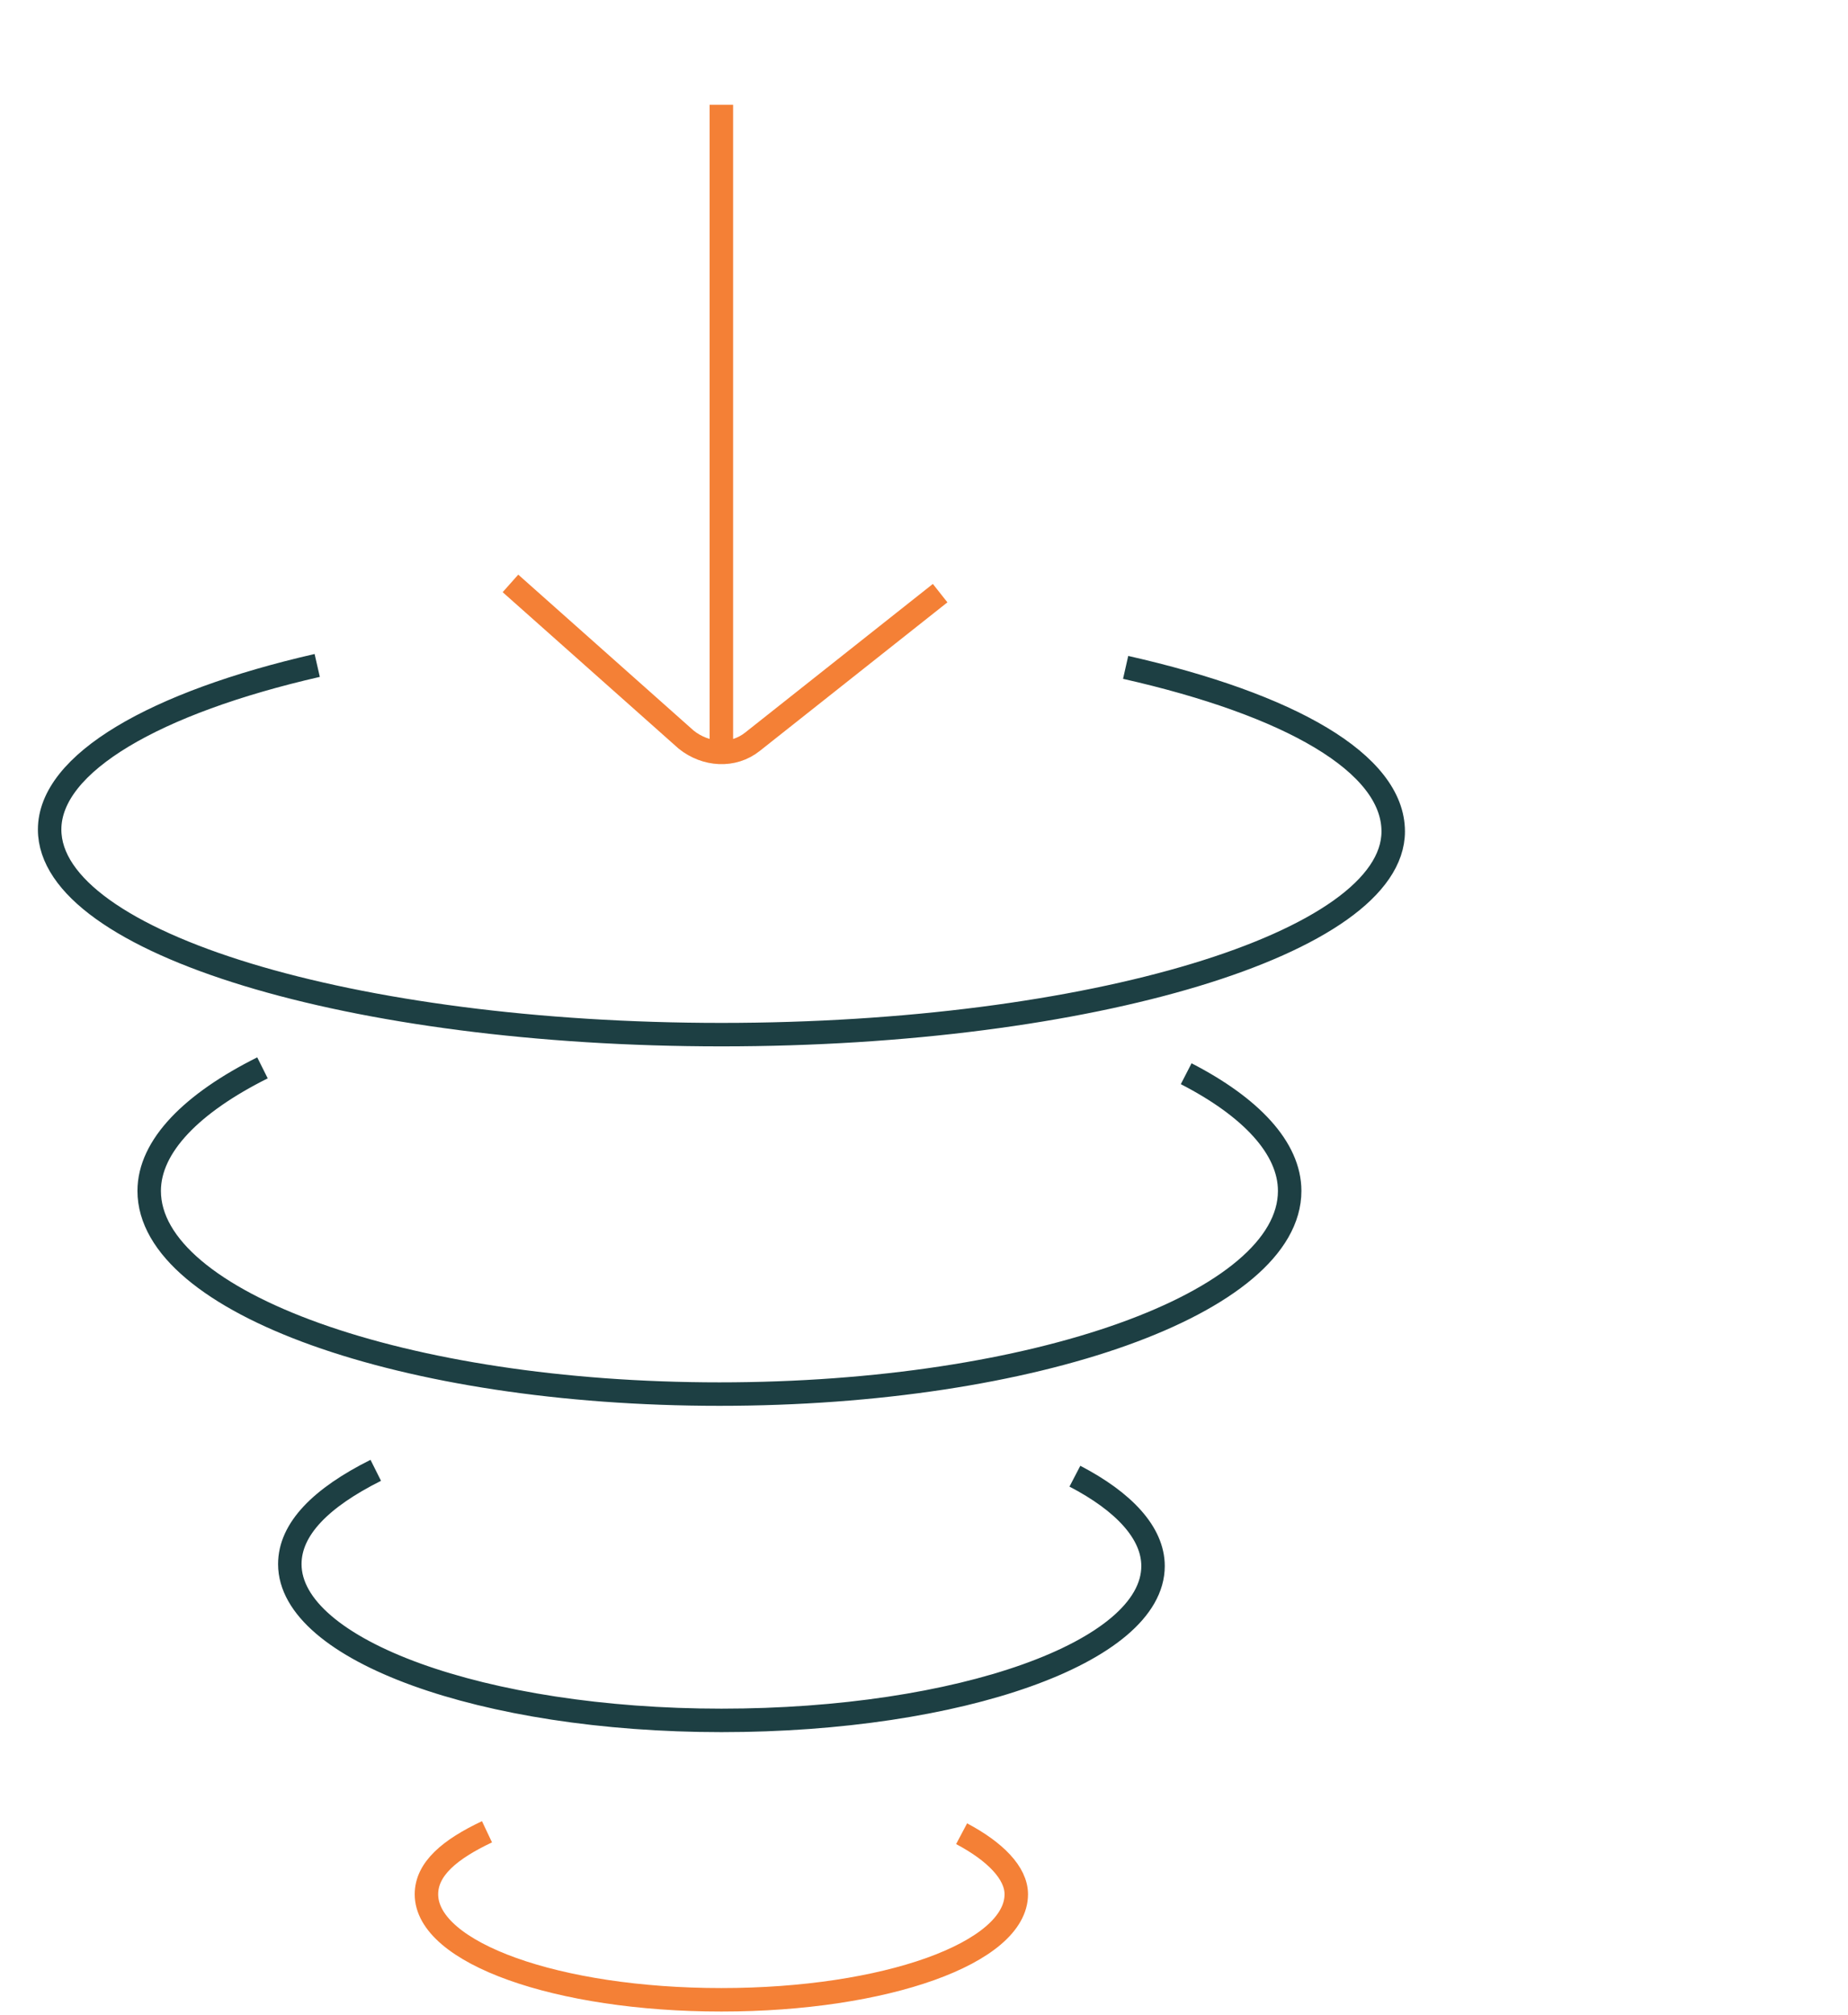 <?xml version="1.0" encoding="UTF-8"?><svg id="Layer_2" xmlns="http://www.w3.org/2000/svg" viewBox="0 0 315 343.4"><g id="Layer_1-2"><g><path d="m191.87,113.72c27.96,6.32,45.61,16.31,45.61,27.96,0,18.97-51.6,34.62-114.51,34.62s-114.51-15.65-114.51-34.95c0-11.32,17.98-21.64,45.61-27.96" fill="none" stroke="#1d3f43" stroke-miterlimit="10" stroke-width="4"/><path d="m202.19,182.96c10.99,5.66,17.64,12.65,17.64,19.97,0,18.97-43.28,34.62-97.2,34.62s-97.2-15.65-97.2-34.62c0-7.66,7.32-14.98,19.31-20.97" fill="none" stroke="#1d3f43" stroke-miterlimit="10" stroke-width="4"/><path d="m183.22,251.54c8.32,4.33,13.32,9.65,13.32,15.31,0,14.65-32.96,26.3-73.57,26.3s-73.57-11.98-73.57-26.63c0-5.99,5.33-11.32,14.65-15.98" fill="none" stroke="#1d3f43" stroke-miterlimit="10" stroke-width="4"/><path d="m163.91,312.46c5.66,3,9.32,6.66,9.32,10.32,0,9.99-22.3,17.98-50.27,17.98s-50.27-7.99-50.27-17.98c0-4.33,3.99-7.66,10.32-10.65" fill="none" stroke="#f48036" stroke-miterlimit="10" stroke-width="4"/></g><path d="m87.01,99.41l29.96,26.63c3.33,2.66,7.99,3,11.32.33l31.96-25.3" fill="none" stroke="#f48036" stroke-miterlimit="10" stroke-width="4"/><line x1="122.96" y1="17.85" x2="122.96" y2="129.04" fill="none" stroke="#f48036" stroke-miterlimit="10" stroke-width="4"/></g></svg>